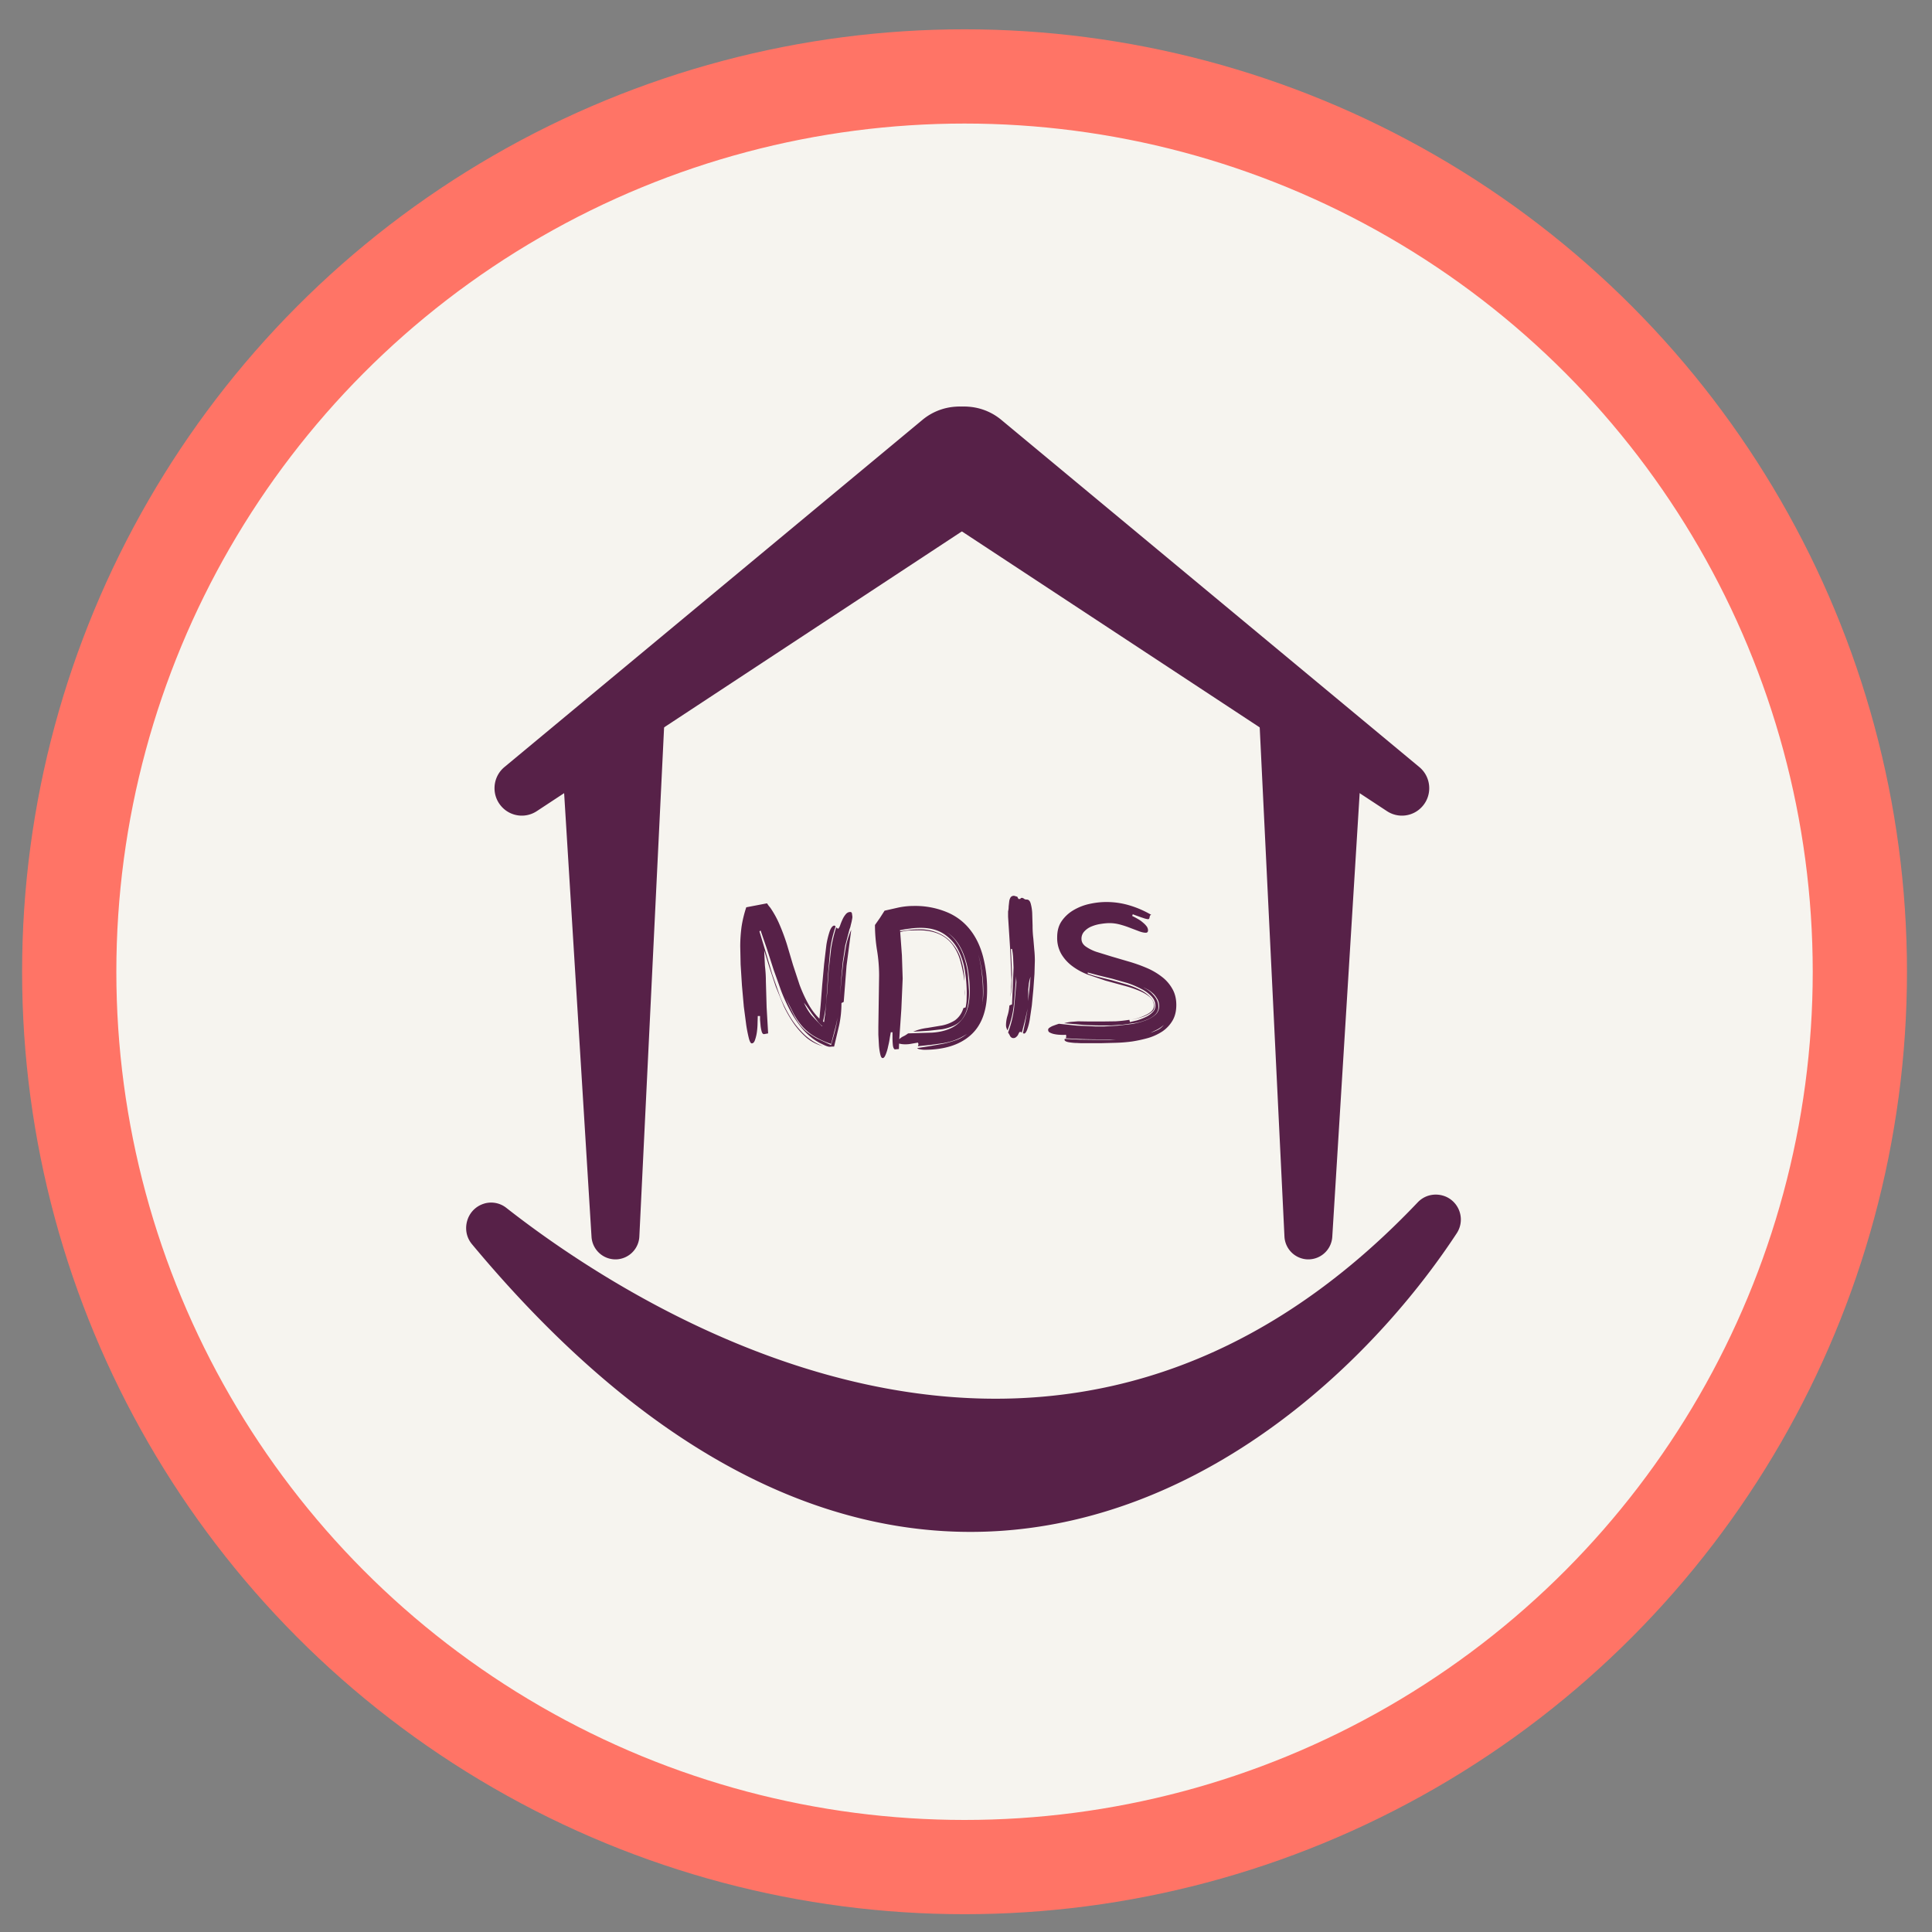 <?xml version="1.0" encoding="UTF-8"?>
<svg xmlns="http://www.w3.org/2000/svg" xmlns:v="https://vecta.io/nano" width="41" height="41" fill="none">
  <rect width="100%" height="100%" fill="#808080" stroke="none"/>
  <circle cx="20.469" cy="20.622" r="19" fill="#f6f4ef" stroke="#ff7466" stroke-width="2"></circle>
  <g fill="#572148">
    <path d="M18.045 19.354c.021 0 .033.013.036.04s.008.048.008.072l-.004.028-.012.064-.02.08a.36.36 0 0 1-.024.08l-.092.348-.052.348-.032.348-.024.356.028-.344.04-.36.06-.356a1.74 1.74 0 0 1 .108-.328l-.1.764-.06.768-.048.024a2.23 2.23 0 0 1-.048.468l-.108.456h-.048a.3.3 0 0 1-.048.004c-.013 0-.032-.004-.056-.012s-.049-.019-.076-.032l-.084-.04-.068-.04a1.37 1.37 0 0 1-.308-.276 2.38 2.38 0 0 1-.244-.368 3.55 3.55 0 0 1-.192-.42l-.16-.448-.14-.436-.136-.396-.024.02.132.436.14.476.168.476a3.06 3.06 0 0 0 .22.44 1.88 1.88 0 0 0 .296.364 1.23 1.23 0 0 0 .392.244.92.92 0 0 1-.344-.176 1.74 1.74 0 0 1-.272-.3 2.7 2.7 0 0 1-.216-.372l-.168-.412-.136-.408-.112-.364.016.328c.013.107.02.215.02.324l.016.556.032.552-.088.016c-.021 0-.037-.017-.048-.052a.78.78 0 0 1-.024-.124l-.012-.128v-.08h-.048l-.004.128a1.62 1.62 0 0 1-.012.192.86.86 0 0 1-.04.18c-.016.053-.04.08-.072.08-.021 0-.041-.035-.06-.104a3.18 3.18 0 0 1-.056-.28l-.052-.396-.04-.452-.028-.444-.008-.38a3.14 3.14 0 0 1 .028-.42 2.5 2.5 0 0 1 .1-.412l.44-.084.036.052.036.044a2.06 2.06 0 0 1 .2.368 4.41 4.41 0 0 1 .152.412l.128.432.14.424a3.04 3.04 0 0 0 .176.388 1.42 1.42 0 0 0 .244.328l.028-.308.032-.412.04-.44.048-.404a1.84 1.84 0 0 1 .072-.296c.029-.077.063-.116.1-.116l.024.016a2.56 2.56 0 0 0-.116.5l-.044.508-.032.512a2.91 2.91 0 0 1-.076.5l.024.012.008-.072a.62.62 0 0 1 .012-.076l.044-.464.032-.472.052-.468a2.98 2.98 0 0 1 .108-.456l.04.028c.016-.011.031-.035.044-.072a1.11 1.11 0 0 1 .048-.12.46.46 0 0 1 .068-.112c.027-.035.06-.052.1-.052zm-.408 2.824l.08-.288a2.58 2.58 0 0 0 .056-.296 2.59 2.59 0 0 1-.064.284l-.072.276a1.78 1.78 0 0 1-.392-.184 1.11 1.11 0 0 1-.252-.228 1.53 1.53 0 0 1-.18-.288l-.14-.276.084.184.108.216a1.83 1.83 0 0 0 .116.176.97.97 0 0 0 .148.148 1.79 1.79 0 0 0 .208.136l.3.14zm-.184-.4a.58.58 0 0 1-.104-.108l-.124-.164-.108-.156-.056-.072a1.17 1.17 0 0 0 .164.272l.216.228h.012zm1.535.492c-.021-.013-.035-.044-.04-.092a1.64 1.64 0 0 1-.008-.176v-.096h-.036l-.02.112a1.72 1.72 0 0 1-.036.184.92.92 0 0 1-.052.176c-.021.051-.04.076-.064.076s-.039-.028-.052-.084a1.23 1.23 0 0 1-.028-.196l-.012-.216v-.164l.008-.544.008-.544a3.32 3.32 0 0 0-.044-.54 3.39 3.39 0 0 1-.044-.536l.104-.148.1-.156.3-.068c.104-.021.207-.032.308-.032a1.75 1.75 0 0 1 .716.132 1.21 1.21 0 0 1 .488.368c.125.157.217.347.276.568a2.79 2.79 0 0 1 .088.724c0 .427-.117.744-.352.952s-.563.308-.984.308a.63.63 0 0 1-.076-.008c-.035-.005-.059-.012-.072-.028l.256-.04.296-.052a2.08 2.08 0 0 0 .28-.08.75.75 0 0 0 .224-.128c-.08.053-.163.096-.248.128s-.168.052-.256.068l-.264.036-.272.028.012-.044-.012-.032-.14.024a.65.65 0 0 1-.128.012.53.53 0 0 1-.132-.016l-.004.116-.088.008zm.284-.34l.512-.016c.16-.011.299-.045.416-.104a.64.64 0 0 0 .276-.268c.067-.12.104-.295.104-.516a2.61 2.61 0 0 0-.024-.344 1.6 1.6 0 0 0-.08-.356c-.037-.117-.089-.224-.156-.32a.77.77 0 0 0-.232-.224.79.79 0 0 1 .224.228 1.17 1.17 0 0 1 .152.32 1.76 1.76 0 0 1 .076.356l.024.344a1.42 1.42 0 0 1-.04.368.67.67 0 0 1-.112.236.48.48 0 0 1-.18.136.98.98 0 0 1-.236.072l-.284.032-.332.02c.093-.04.193-.067.3-.08l.312-.052a.82.82 0 0 0 .272-.108.48.48 0 0 0 .18-.26l.048-.016a1.09 1.09 0 0 0 .02-.14l.004-.144a3.07 3.07 0 0 0-.04-.496 1.44 1.44 0 0 0-.148-.452.89.89 0 0 0-.3-.328c-.128-.083-.292-.128-.492-.128a1.58 1.58 0 0 0-.224.016c-.072.008-.144.02-.216.036.008.02.007.024.004.024.141-.029.277-.044.408-.044a.95.95 0 0 1 .424.088.78.78 0 0 1 .296.236.95.95 0 0 1 .176.348 1.59 1.59 0 0 1 .064.428c-.021-.155-.051-.297-.088-.428a1.03 1.03 0 0 0-.164-.344.72.72 0 0 0-.28-.224c-.115-.053-.26-.084-.436-.084l-.2.004a.7.7 0 0 0-.196.036l.036.492.016.492-.028.648-.044.64a.31.31 0 0 1 .092-.064c.035-.016.067-.039.096-.06zm1.596-.892a2.85 2.85 0 0 0-.028-.396 2.32 2.32 0 0 0-.08-.388 2.43 2.43 0 0 1 .076.408 3.52 3.52 0 0 1 .024.412 1.92 1.92 0 0 1-.012.212c-.003.008-.004.016-.004.024a1.52 1.52 0 0 0 .024-.272zm-.388.016a.81.81 0 0 1-.008.116.26.26 0 0 0 .004-.048v-.132l.004.064zm-.004-.064a.2.2 0 0 0-.004-.044.24.24 0 0 1 .004.044zm.328.504a.3.3 0 0 0 .012-.048.3.3 0 0 1-.012.048zm.601.384a2.18 2.18 0 0 0 .116-.492l.048-.536a.61.61 0 0 0-.004-.076v-.06l-.048.592a2.05 2.05 0 0 1-.136.56c-.011-.021-.019-.04-.024-.056s-.008-.035-.008-.056a.69.69 0 0 1 .032-.2.96.96 0 0 0 .04-.216l.056-.024.016-.388.016-.392-.008-.196a1.37 1.37 0 0 0-.024-.2h-.024l.024.544-.008.252c-.005.075-.015.151-.028.228l.016-.168.008-.196-.028-.656-.044-.688v-.112a.43.43 0 0 0 .012-.104l.012-.108a.22.22 0 0 1 .028-.084c.016-.024.041-.036.076-.036l.068.02.024.048h.036c.011-.016.023-.024.036-.024s.032.007.048.02.035.016.056.016c.04 0 .068.028.084.084a.94.94 0 0 1 .032.204l.008.268a2.19 2.19 0 0 0 .016.272l.02.236a2.29 2.29 0 0 1 .012.236l-.008.28-.024.332-.032.336-.044.3a1.25 1.25 0 0 1-.056.216c-.021.053-.043.08-.064.08-.005 0-.013-.003-.024-.008l.052-.256.048-.268-.06.264-.064.248c-.011-.011-.024-.016-.04-.016-.005 0-.012.007-.02.02s-.013.029-.024.048-.024.031-.04.044a.08.08 0 0 1-.052.02c-.019 0-.033-.004-.044-.012a.14.14 0 0 1-.028-.028.25.25 0 0 0-.02-.04c-.008-.013-.013-.025-.024-.036l.012-.036zm.464-1.152c-.016.053-.028.103-.036.148l-.012.124v.124l-.004.124.028-.248.024-.272zm-.428.452zm.802.676c0-.016.009-.031.028-.044a.43.43 0 0 1 .064-.036l.076-.028.06-.02.384.04.384.016h.2l.28-.016.308-.036a1.63 1.63 0 0 0 .284-.076c.085-.032.155-.072.208-.12s.08-.108.08-.18c0-.059-.013-.111-.04-.156s-.057-.089-.1-.124a.53.53 0 0 0-.136-.092.41.41 0 0 0-.06-.028l.06.032a.52.52 0 0 1 .128.1c.037.04.072.08.096.128s.036.097.036.156c0 .064-.024.119-.072.164s-.105.079-.18.108a1.2 1.2 0 0 1-.244.068l-.264.036-.244.016h-.176a7.16 7.16 0 0 1-.412-.012l-.408-.036c.048-.013.096-.023.144-.028l.152-.012.252.004h.248l.292-.004c.096-.005.195-.016.296-.032l.012.048.152-.036c.061-.019.12-.041.176-.068a.5.5 0 0 0 .148-.1c.043-.04.064-.087.064-.14 0-.077-.028-.145-.084-.204a.79.79 0 0 0-.216-.156c-.088-.045-.183-.089-.292-.124l-.324-.092-.296-.072-.224-.06v.024a2.34 2.34 0 0 0 .22.068l.292.072.32.092c.107.032.203.071.288.116a.74.74 0 0 1 .212.156c.056.059.084.125.084.2a.14.14 0 0 1-.06.112.62.62 0 0 1-.144.084 1.16 1.16 0 0 1-.164.052l-.128.028.132-.032a1.04 1.04 0 0 0 .16-.06.56.56 0 0 0 .136-.084c.037-.035.056-.075.056-.12 0-.075-.029-.137-.088-.188s-.136-.096-.232-.136a2.49 2.49 0 0 0-.328-.108l-.38-.104-.376-.128c-.123-.048-.232-.108-.328-.18a.88.88 0 0 1-.232-.256.68.68 0 0 1-.088-.356c0-.139.032-.251.096-.344a.79.79 0 0 1 .252-.232 1.14 1.14 0 0 1 .34-.132c.123-.027.241-.04.356-.04.168 0 .332.024.492.072a2.09 2.09 0 0 1 .46.2c-.016.005-.025.013-.028.024l-.008.028c0 .011-.003.02-.008.028s-.011.012-.024.012-.032-.004-.064-.012l-.096-.032-.1-.036-.064-.024-.012.036a1.24 1.24 0 0 1 .092.048c.037.021.077.043.112.072s.068.056.092.088a.15.15 0 0 1 .04.096c0 .035-.016.052-.048.052-.04 0-.088-.011-.144-.032l-.18-.068a1.95 1.95 0 0 0-.216-.072c-.077-.021-.151-.032-.228-.032-.051 0-.111.005-.18.016a.82.82 0 0 0-.196.052.42.42 0 0 0-.156.104.22.22 0 0 0-.064.164c0 .061.028.113.084.156a.91.91 0 0 0 .228.116l.324.1.368.108c.128.037.252.081.372.132a1.43 1.43 0 0 1 .32.184.83.83 0 0 1 .228.256c.059.099.088.215.088.348s-.027.241-.08.332a.72.72 0 0 1-.212.228 1.15 1.15 0 0 1-.3.14 2.88 2.88 0 0 1-.348.076 3.21 3.21 0 0 1-.352.028l-.312.008h-.4a1.77 1.77 0 0 1-.1-.004c-.04 0-.08-.003-.12-.008s-.075-.009-.104-.02-.044-.024-.044-.04l.004-.02.324.016.324.004h.304l.272-.016-.136.008h-.164-.16a11.25 11.25 0 0 1-.74-.024c.005-.021.008-.036.008-.044a.07.07 0 0 0-.008-.032c-.005 0-.013.001-.024.004h-.032c-.029 0-.063-.001-.1-.004a.71.71 0 0 1-.104-.016.36.36 0 0 1-.084-.032c-.024-.013-.032-.035-.032-.056zm2.456-.104a.73.73 0 0 1-.144.1l-.14.068a1.28 1.28 0 0 0 .14-.056c.051-.021.099-.059.144-.112zm-11.523-6.49c.487-.086.93-.092.93-.092l-.538 11.072a.51.51 0 0 1-.462.484.51.51 0 0 1-.553-.477l-.626-10.142c-.018-.292.201-.493.506-.631.19-.189.472-.278.743-.213z"></path>
    <path fill-rule="evenodd" d="M21.576 9.849a1.22 1.22 0 0 0-1.994-.944l-8.877 7.373c-.252.209-.282.586-.067.832.19.219.511.263.753.104l9.634-6.34c.344-.226.551-.612.551-1.025z"></path>
    <path d="M27.65 15.26c-.487-.086-.93-.092-.93-.092l.538 11.072a.51.51 0 0 0 .462.484.51.51 0 0 0 .553-.477l.626-10.142c.018-.292-.201-.493-.507-.631-.19-.189-.471-.278-.743-.213z"></path>
    <path d="M19.249 9.849a1.22 1.22 0 0 1 1.994-.944l8.877 7.373c.252.209.282.586.067.832-.19.219-.511.263-.753.104l-9.634-6.34c-.344-.226-.551-.612-.551-1.025zm-8.971 15.692a.52.52 0 0 1 .466.091c1.553 1.218 4.531 3.176 8.05 3.83 3.485.648 7.52.025 11.29-3.944.189-.199.456-.2.635-.106a.53.53 0 0 1 .195.76c-1.576 2.399-4.457 5.245-8.151 6.09-3.752.858-8.185-.383-12.746-5.857-.17-.204-.145-.459-.05-.621a.53.53 0 0 1 .31-.242z" fill-rule="evenodd"></path>
  </g>
</svg>
